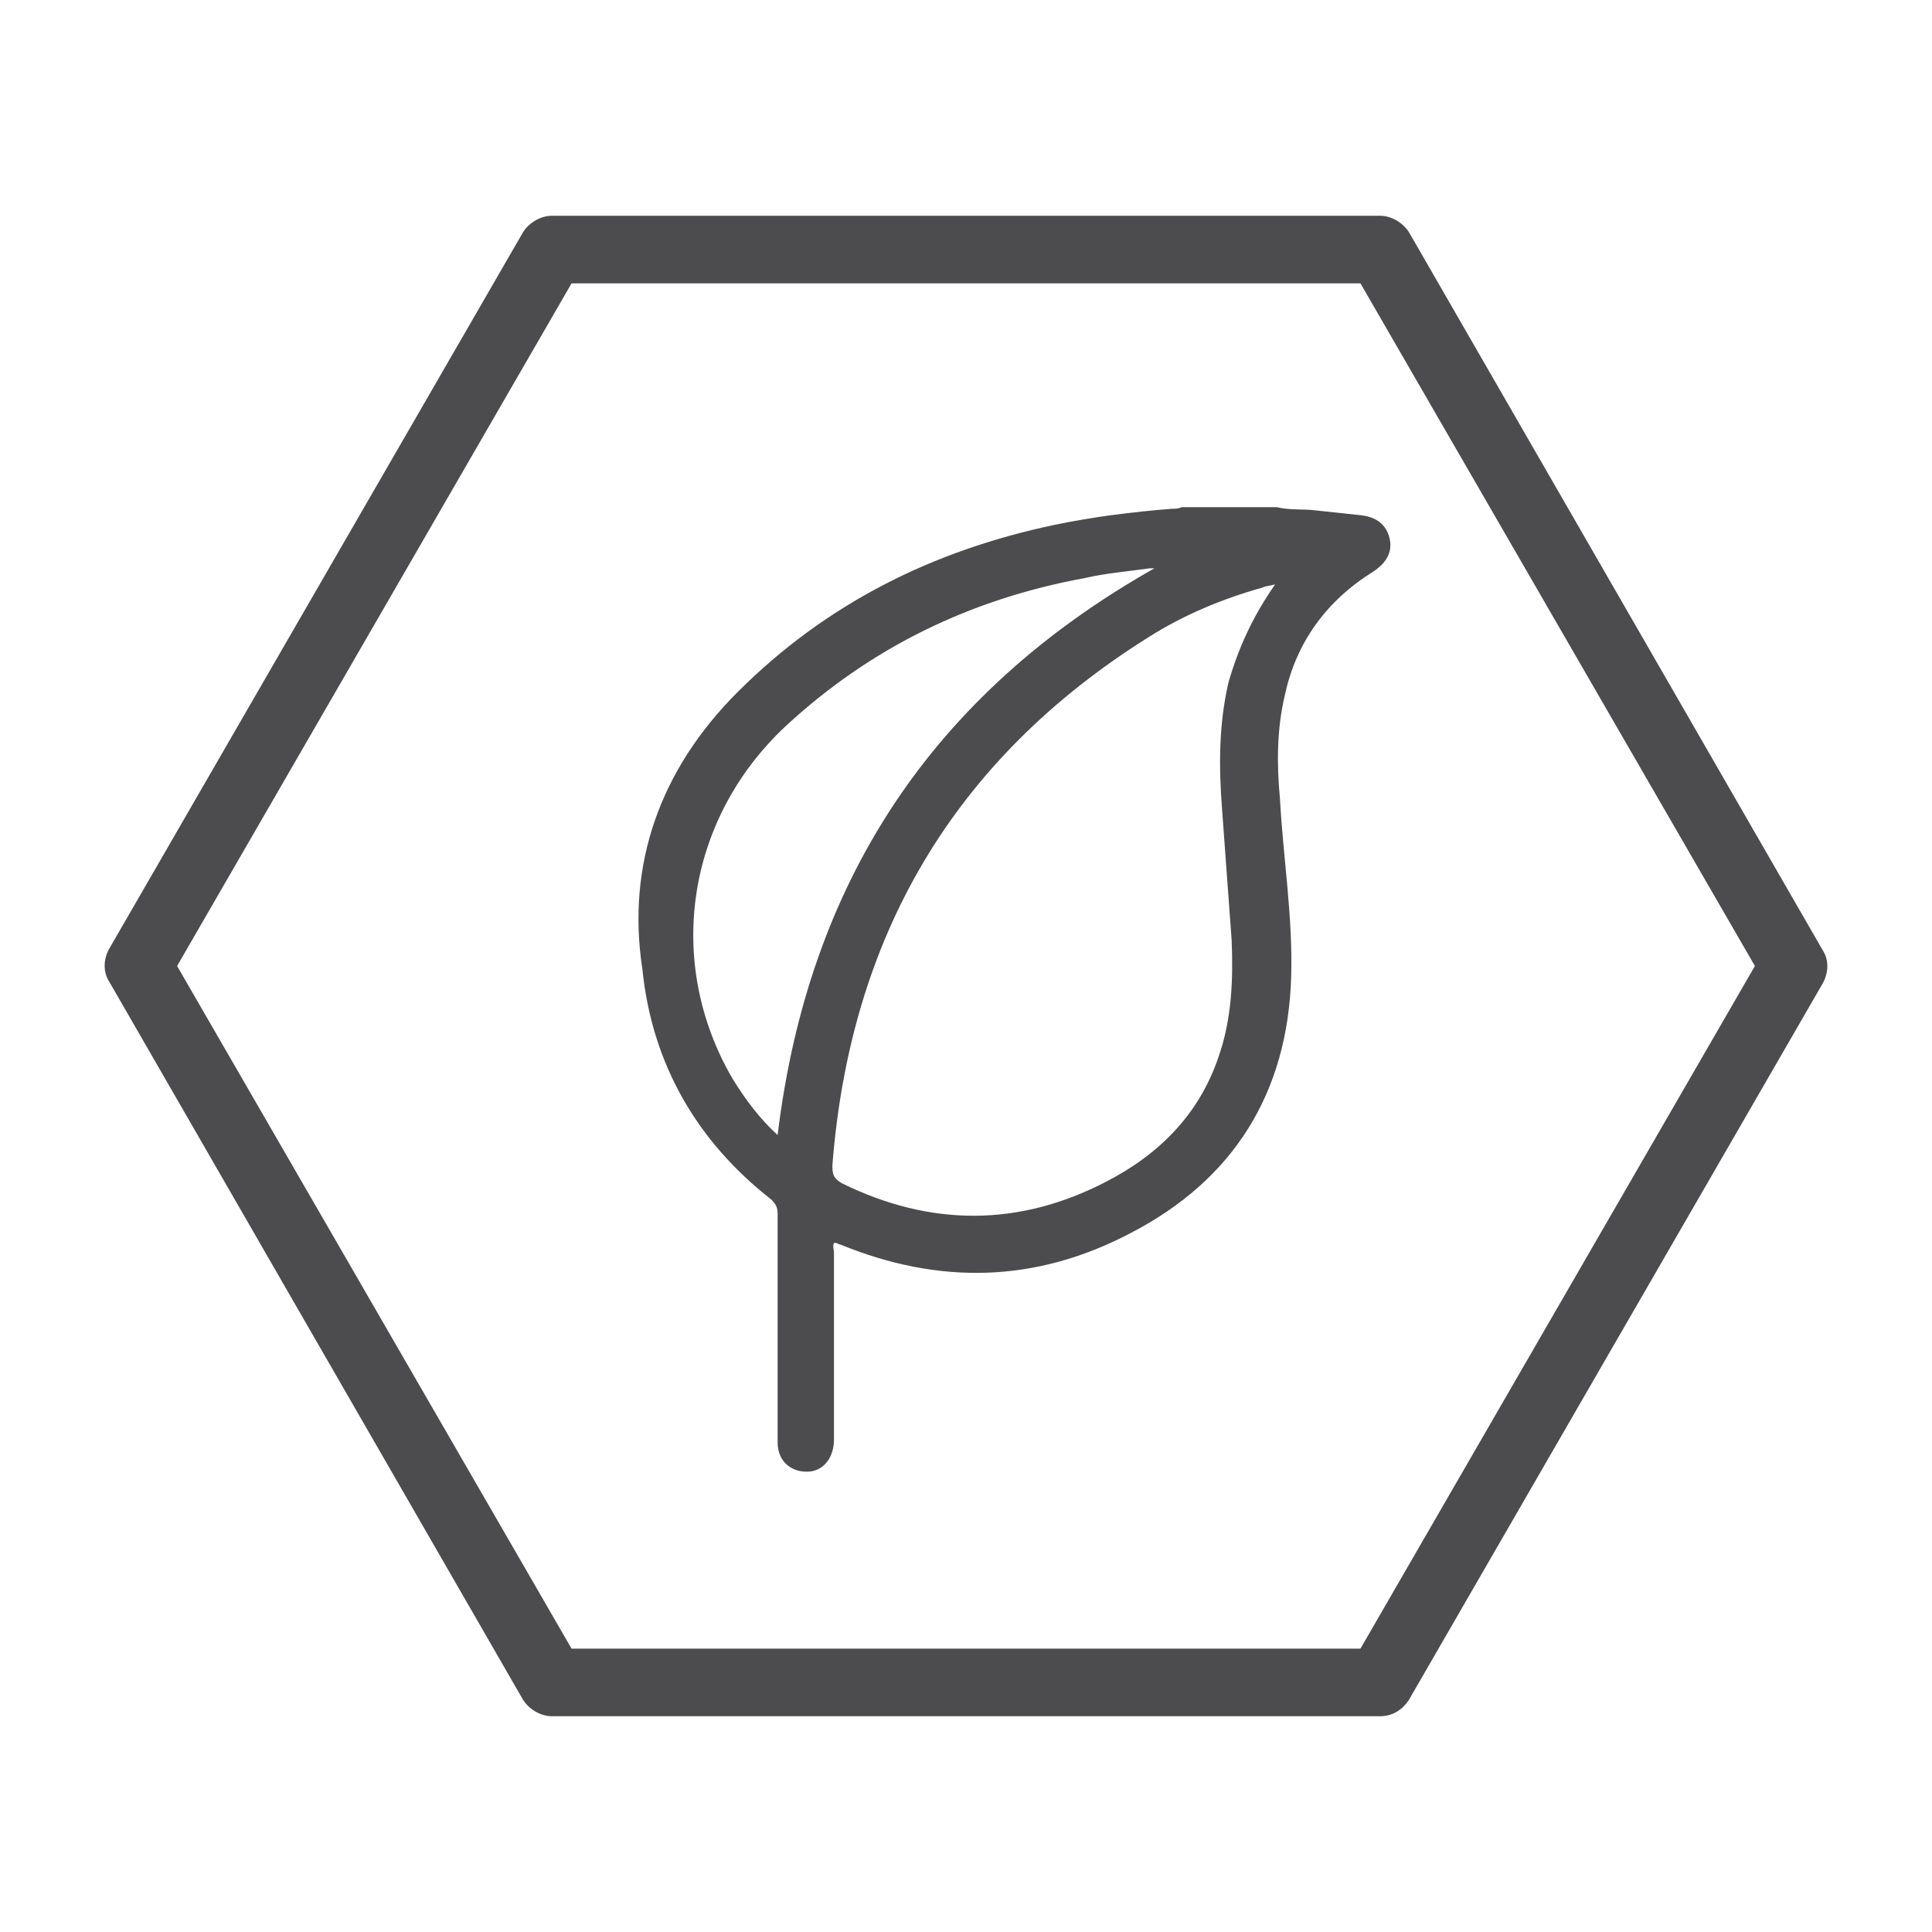 <?xml version="1.0" encoding="utf-8"?>
<!-- Generator: Adobe Illustrator 22.0.1, SVG Export Plug-In . SVG Version: 6.00 Build 0)  -->
<svg version="1.1" id="Layer_1" xmlns="http://www.w3.org/2000/svg" xmlns:xlink="http://www.w3.org/1999/xlink" x="0px" y="0px"
	 viewBox="0 0 120 120" style="enable-background:new 0 0 120 120;" xml:space="preserve">
<style type="text/css">
	.st0{fill:#4C4C4E;}
</style>
<path class="st0" d="M71.7,35.3c-0.1,0-0.2,0-0.3,0c-1.4,0.2-2.7,0.3-4,0.6c-7.1,1.3-13.3,4.3-18.6,9.2c-6.2,5.8-7.5,14.7-3.3,21.9
	c0.8,1.3,1.7,2.5,2.8,3.5C50.2,54.8,57.9,43.1,71.7,35.3 M79.2,36.3c-0.4,0.1-0.6,0.1-0.8,0.2c-2.5,0.7-4.9,1.7-7.1,3.1
	c-12.1,7.6-18.5,18.6-19.6,32.8c0,0.6,0.1,0.8,0.6,1.1c5.5,2.7,11,2.7,16.4-0.1c3.3-1.7,5.8-4.2,7-7.8c0.8-2.3,0.9-4.7,0.8-7.2
	c-0.2-2.7-0.4-5.5-0.6-8.2c-0.2-2.6-0.2-5.2,0.4-7.8C76.9,40.3,77.8,38.3,79.2,36.3 M79.3,31.5c0.8,0.2,1.6,0.1,2.4,0.2
	c0.9,0.1,1.9,0.2,2.8,0.3c1,0.1,1.6,0.6,1.8,1.4c0.2,0.8-0.1,1.5-1,2.1c-2.9,1.8-4.8,4.4-5.5,7.7c-0.5,2.1-0.5,4.3-0.3,6.4
	c0.2,3.7,0.8,7.3,0.7,11c-0.2,7.3-3.6,12.7-10,16c-5.9,3.1-11.9,3.2-18,0.7c-0.1,0-0.2-0.1-0.3-0.1c0,0-0.1,0-0.1,0
	c-0.1,0.2,0,0.4,0,0.6c0,3.9,0,7.8,0,11.6c0,1.1-0.6,1.9-1.5,2c-1.1,0.1-2-0.6-2-1.8c0-0.6,0-1.2,0-1.8c0-4.1,0-8.3,0-12.4
	c0-0.4-0.1-0.6-0.4-0.9c-4.6-3.6-7.4-8.4-8-14.3C38.9,53.7,41,47.8,45.8,43c5.5-5.5,12.1-8.8,19.7-10.4c2.4-0.5,4.8-0.8,7.3-1
	c0.2,0,0.4,0,0.6-0.1L79.3,31.5L79.3,31.5z"/>
<path class="st0" d="M35.5,102.4h49L109,60L84.5,17.6h-49L11,60C11,60,35.5,102.4,35.5,102.4z M85.7,106.6H34.3
	c-0.7,0-1.4-0.4-1.8-1L6.8,61c-0.4-0.6-0.4-1.4,0-2.1l25.7-44.5c0.4-0.6,1.1-1,1.8-1h51.4c0.7,0,1.4,0.4,1.8,1L113.2,59
	c0.4,0.6,0.4,1.4,0,2.1l-25.7,44.5C87.1,106.2,86.5,106.6,85.7,106.6"/>
</svg>
